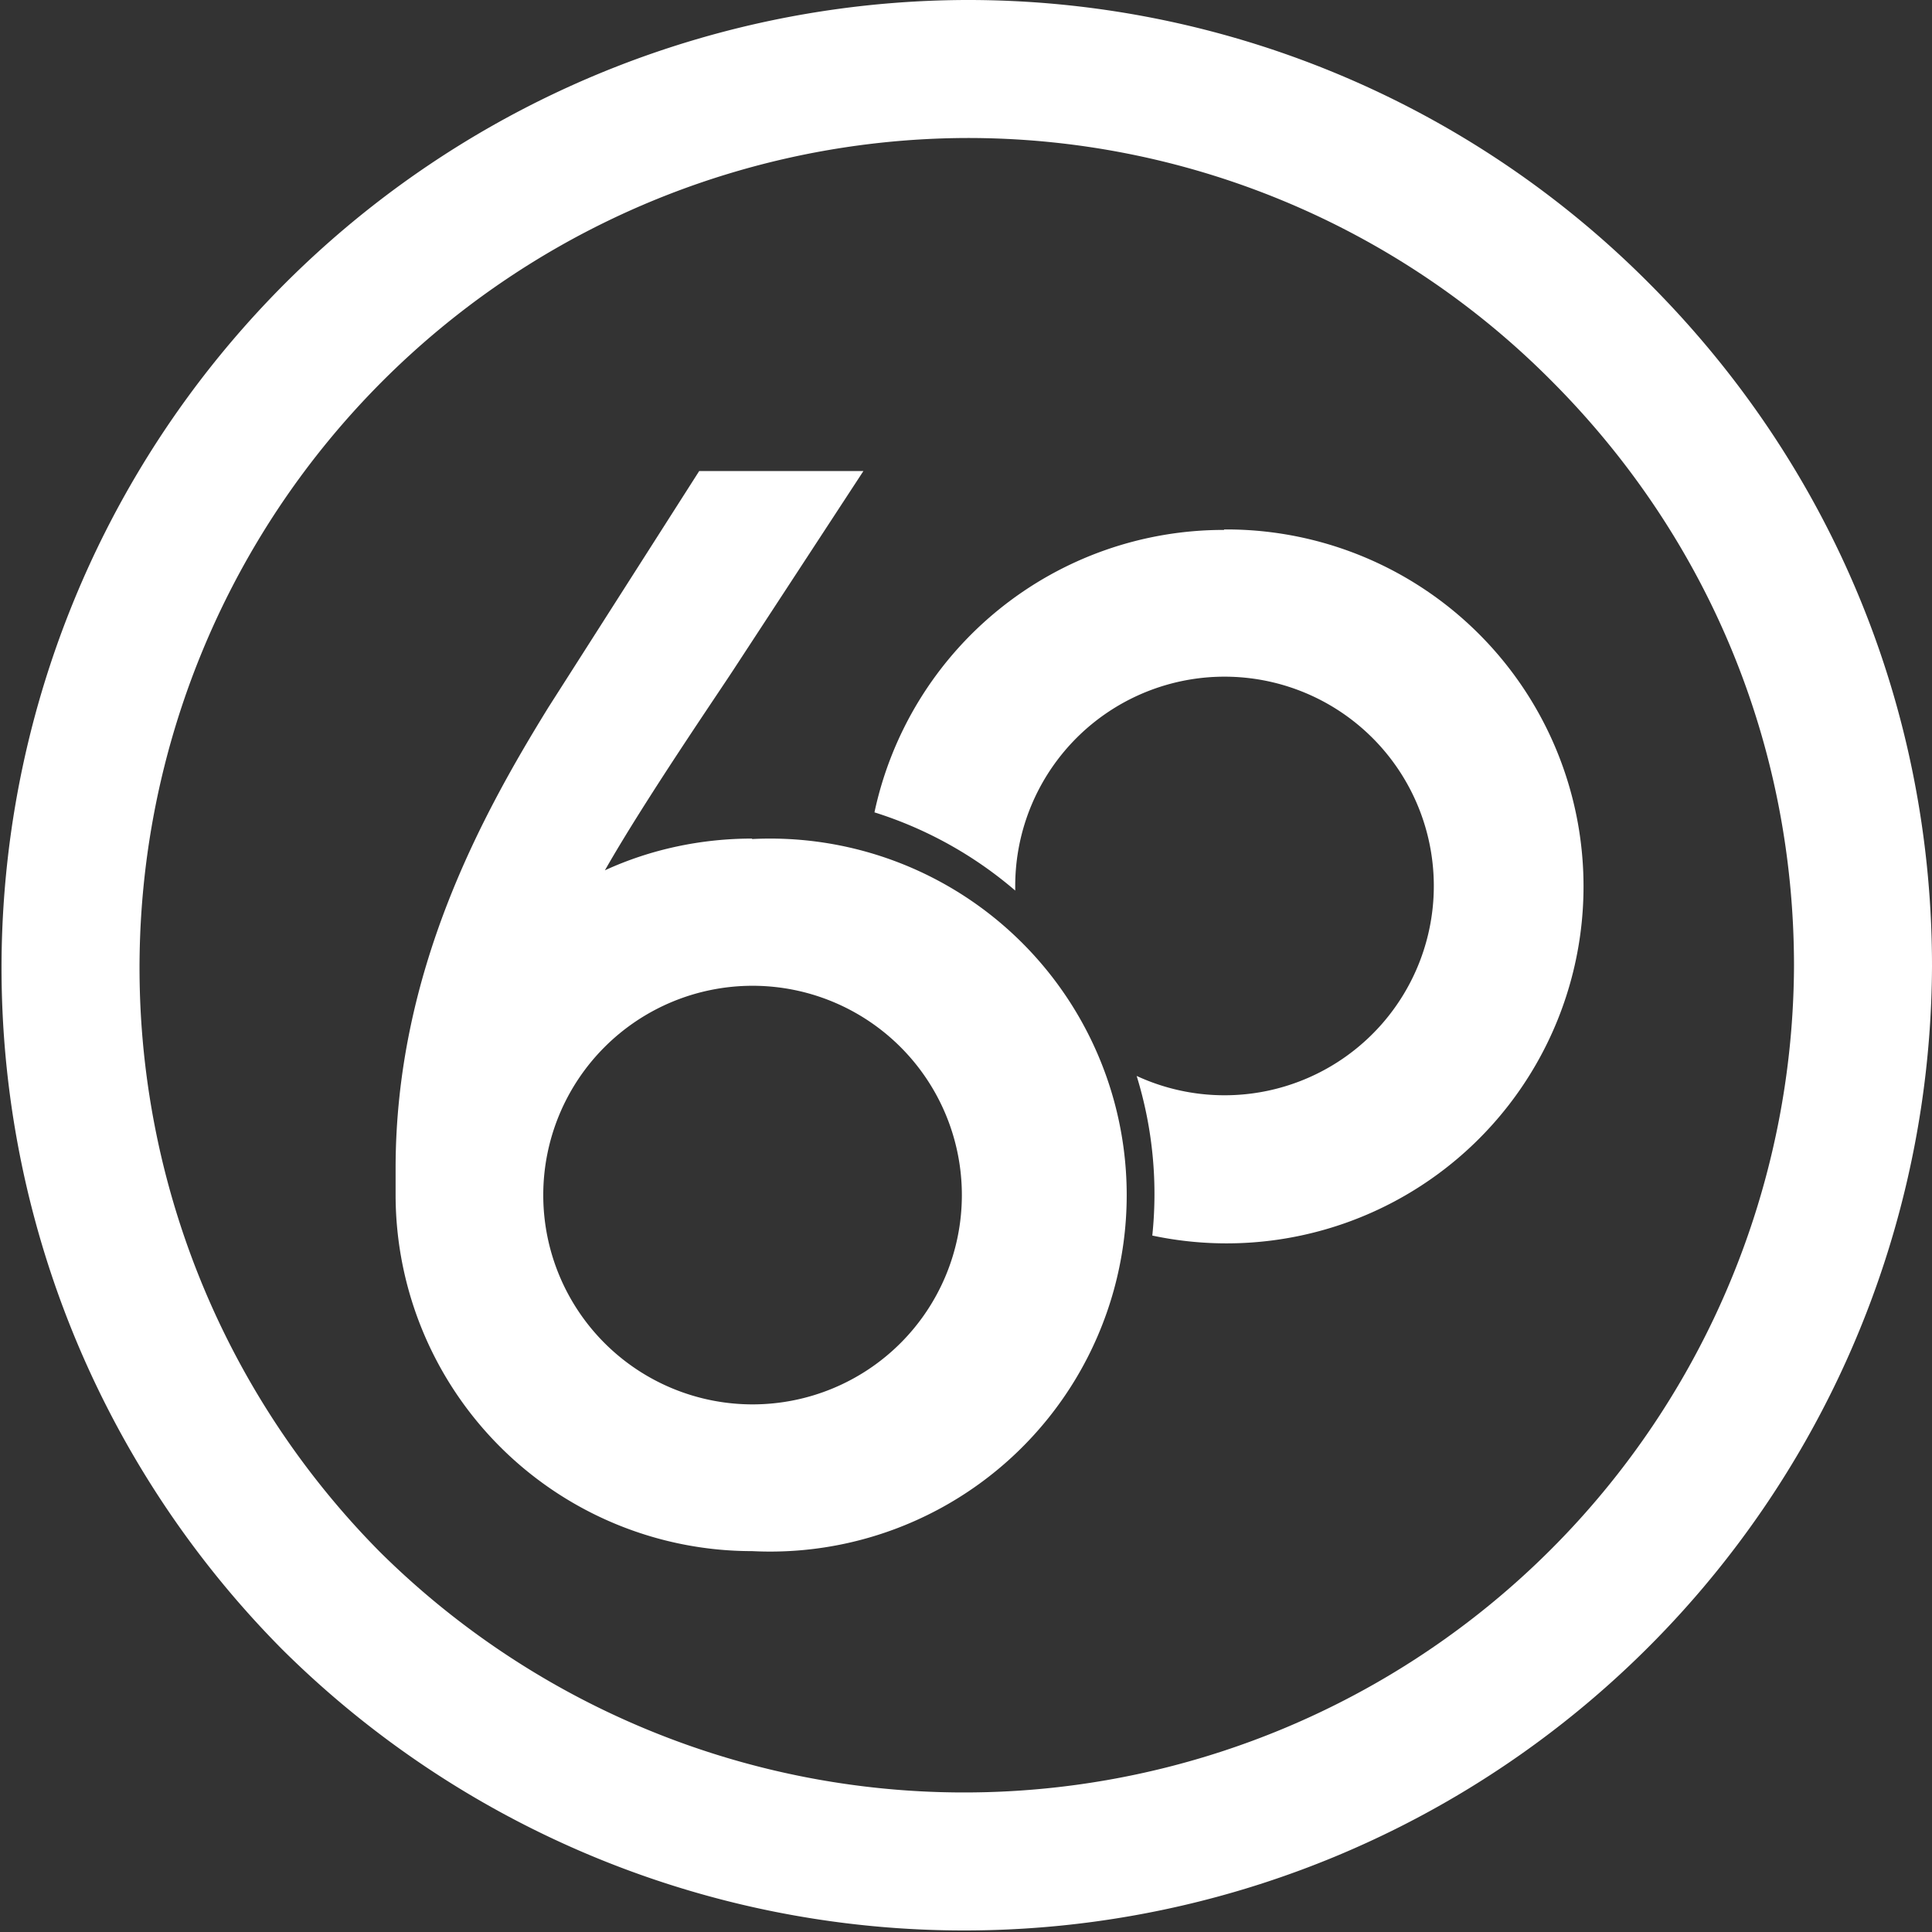 <svg width="42" height="42" viewBox="0 0 42 42" xmlns="http://www.w3.org/2000/svg"><rect x="0" y="0" width="42" height="42" fill="#333333" stroke="none"/><g fill="none" fill-rule="evenodd"><path d="M34.78 7.21A19.38 19.38 0 0 0 21 1.5 19.54 19.54 0 0 0 7.2 34.8 19.54 19.54 0 0 0 40.5 21c0-5.21-2.03-10.1-5.72-13.79z" stroke="#FFF" stroke-width="3"/><g fill="#FFF"><path d="M16.35 18.23c-1.1 0-2.2.23-3.2.69.9-1.58 2.54-3.96 2.86-4.46l2.76-4.22H15.2l-3.28 5.14C10.49 17.7 8.6 21.11 8.6 25.4v.58a7.75 7.75 0 0 0 7.75 7.74 7.75 7.75 0 1 0 0-15.48v-.01zm.01 12.3a4.55 4.55 0 1 1 0-9.1 4.55 4.55 0 0 1 0 9.1z"/><path d="M26.61 11.52a7.76 7.76 0 0 0-7.6 6.14 8.7 8.7 0 0 1 3.06 1.7v-.1a4.55 4.55 0 1 1 2.64 4.13 8.7 8.7 0 0 1 .34 3.47 7.76 7.76 0 1 0 1.56-15.35"/></g></g></svg>